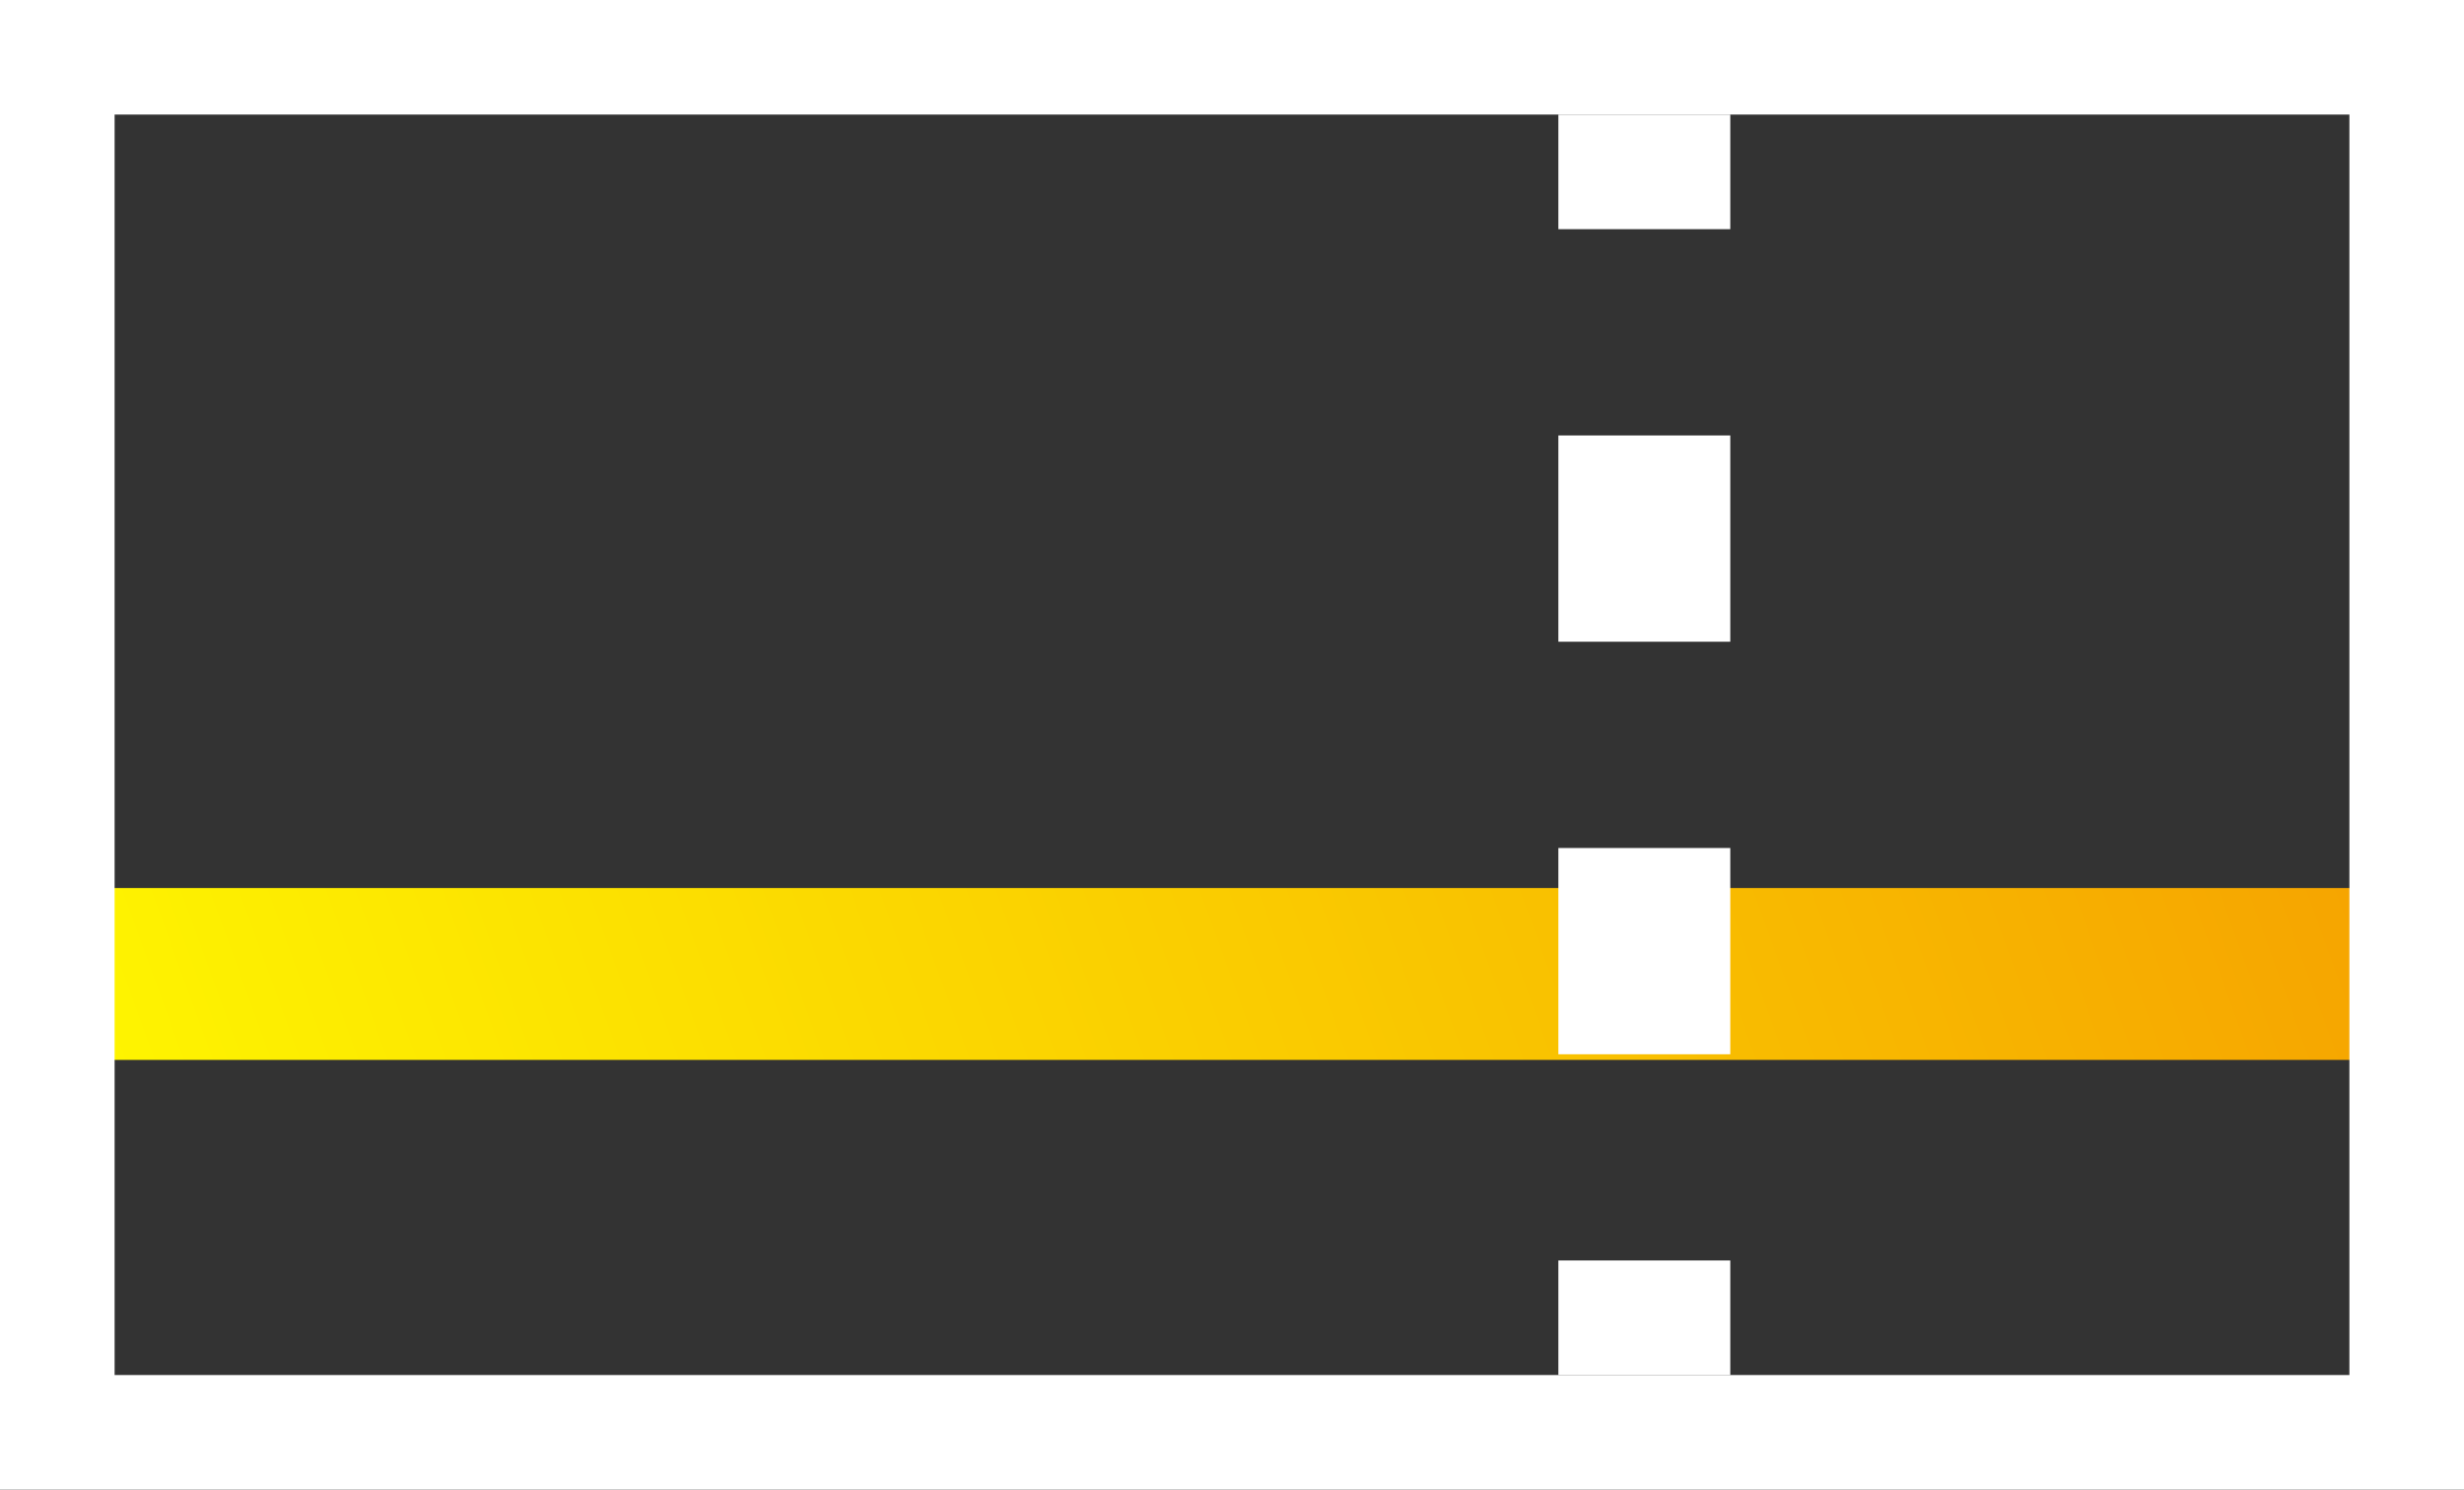 <?xml version="1.0" encoding="UTF-8"?><svg id="b" xmlns="http://www.w3.org/2000/svg" xmlns:xlink="http://www.w3.org/1999/xlink" viewBox="0 0 57.233 34.606"><rect x="0" y="0" width="57.233" height="34.606" fill="#333333" stroke="none"/><defs><linearGradient id="d" x1="-1.523" y1="33.801" x2="58.234" y2="12.125" gradientUnits="userSpaceOnUse"><stop offset="0" stop-color="#ff0"/><stop offset="1" stop-color="#f59b00"/></linearGradient></defs><g id="c"><g><rect x="1.996" y="20.63" width="54.571" height="3.993" style="fill:url(#d);"/><rect x="1.331" y="1.331" width="54.571" height="31.944" style="fill:none; stroke:#fff; stroke-miterlimit:10; stroke-width:2.662px;"/><g><line x1="38.194" y1="2.662" x2="38.194" y2="5.324" style="fill:none; stroke:#fff; stroke-miterlimit:10; stroke-width:3.993px;"/><line x1="38.194" y1="10.116" x2="38.194" y2="26.886" style="fill:none; stroke:#fff; stroke-dasharray:0 0 4.792 4.792; stroke-miterlimit:10; stroke-width:3.993px;"/><line x1="38.194" y1="29.282" x2="38.194" y2="31.944" style="fill:none; stroke:#fff; stroke-miterlimit:10; stroke-width:3.993px;"/></g></g></g></svg>